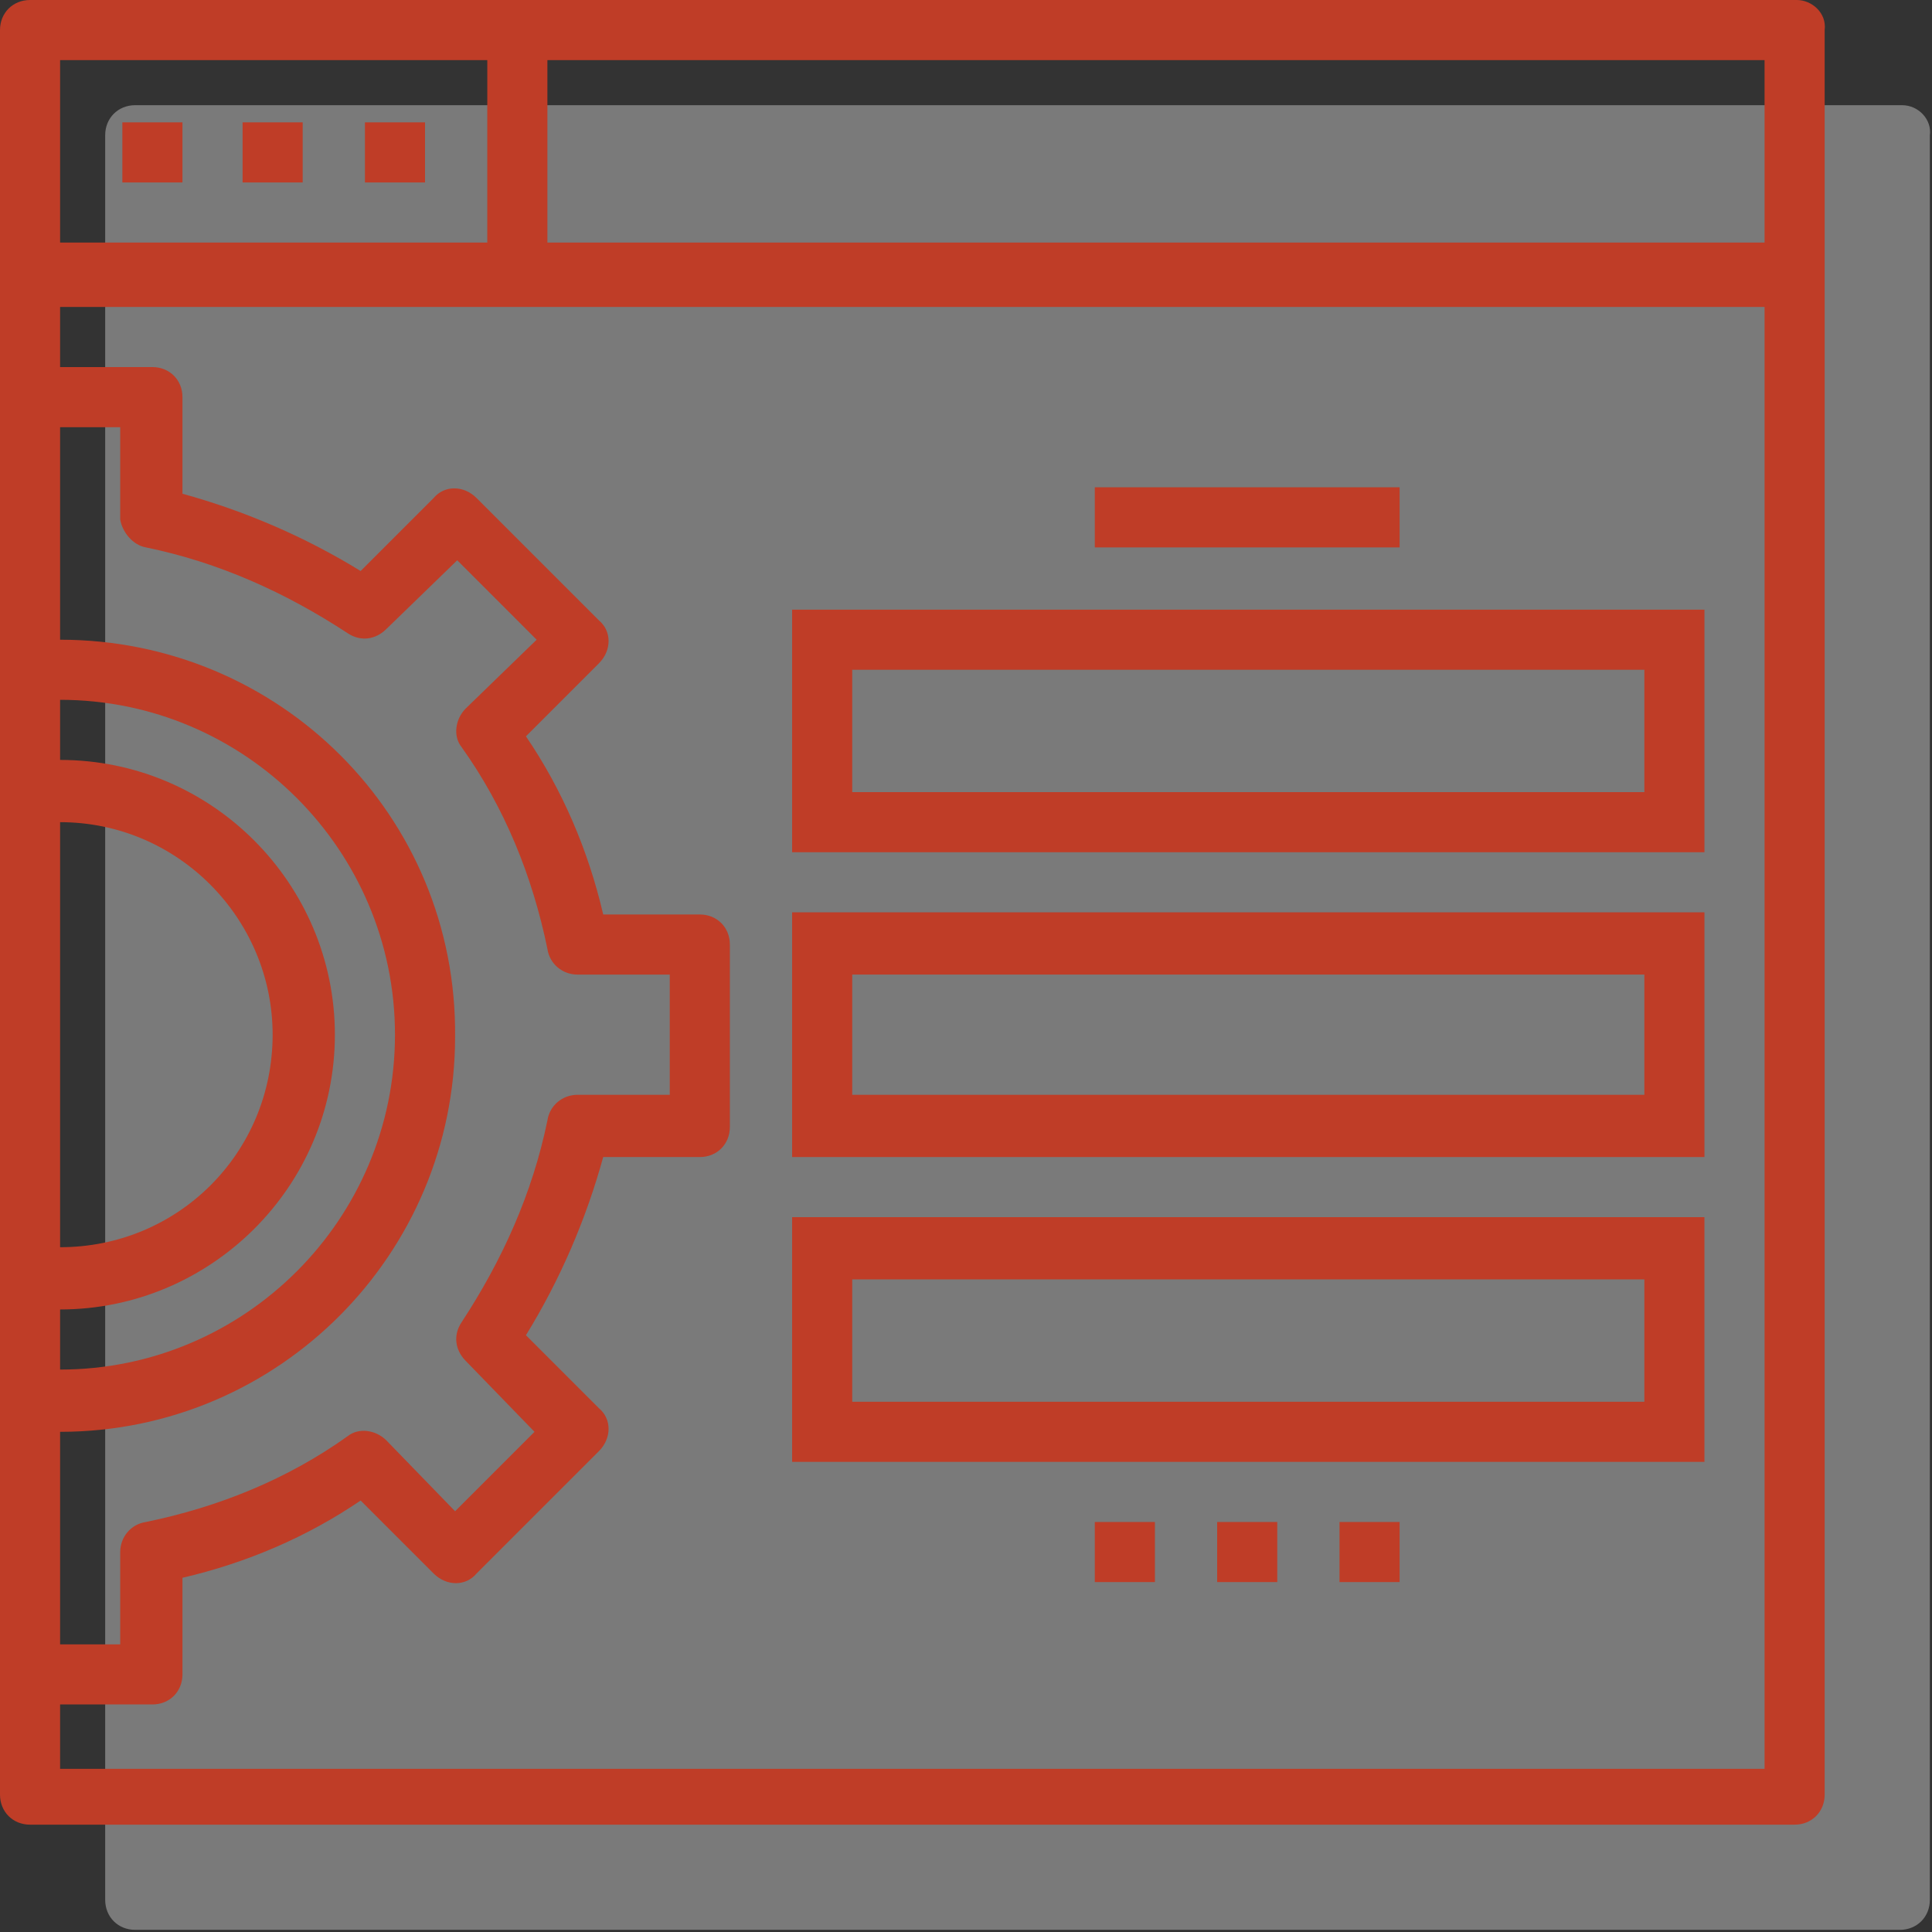 <?xml version="1.0" encoding="utf-8"?>
<!-- Generator: Adobe Illustrator 25.4.1, SVG Export Plug-In . SVG Version: 6.00 Build 0)  -->
<svg version="1.1" id="Layer_1" xmlns="http://www.w3.org/2000/svg" xmlns:xlink="http://www.w3.org/1999/xlink" x="0px" y="0px"
	 viewBox="0 0 90 90" style="enable-background:new 0 0 90 90;" xml:space="preserve">
<rect x="0" y="0" width="90" height="90" fill="#333333" stroke="none"/>
<style type="text/css">
	.st0{opacity:0.35;}
	.st1{fill:#FFFFFF;}
	.st2{fill:#BF3D27;}
</style>
<g>
	<g id="outline" transform="translate(5 5)" class="st0">
		<path id="Path_190" class="st1" d="M83.6-0.1H1.3c-0.8,0-1.4,0.6-1.4,1.4v82.2c0,0.8,0.6,1.4,1.4,1.4l0,0h82.2
			c0.8,0,1.4-0.6,1.4-1.4c0,0,0,0,0,0V1.3C85,0.6,84.4-0.1,83.6-0.1z"/>
	</g>
	<g id="outline-2">
		<rect id="Rectangle_13" x="5.7" y="5.7" class="st2" width="2.8" height="2.8"/>
		<rect id="Rectangle_14" x="11.3" y="5.7" class="st2" width="2.8" height="2.8"/>
		<rect id="Rectangle_15" x="17" y="5.7" class="st2" width="2.8" height="2.8"/>
		<path id="Path_191" class="st2" d="M83.7,0H1.4C0.6,0,0,0.6,0,1.4c0,0,0,0,0,0v82.2c0,0.8,0.6,1.4,1.4,1.4c0,0,0,0,0,0h82.2
			c0.8,0,1.4-0.6,1.4-1.4c0,0,0,0,0,0V1.4C85.1,0.6,84.4,0,83.7,0L83.7,0z M82.2,11.3H25.5V2.8h56.7V11.3z M2.8,2.8h19.9v8.5H2.8
			V2.8z M6.8,25.5c3.4,0.7,6.5,2.1,9.4,4c0.6,0.4,1.3,0.3,1.8-0.2l3.3-3.2l3.7,3.7L21.7,33c-0.5,0.5-0.6,1.3-0.2,1.8
			c2,2.8,3.3,6,4,9.4c0.1,0.7,0.7,1.2,1.4,1.2h4.3V51h-4.3c-0.7,0-1.3,0.5-1.4,1.2c-0.7,3.4-2.1,6.5-4,9.4c-0.4,0.6-0.3,1.3,0.2,1.8
			l3.2,3.3l-3.7,3.7L18,67.1c-0.5-0.5-1.3-0.6-1.8-0.2c-2.8,2-6,3.3-9.4,4c-0.7,0.1-1.2,0.7-1.2,1.4v4.3H2.8v-9.9
			c10.2,0,18.4-8.3,18.4-18.4C21.3,38,13,29.8,2.8,29.8v-9.9h2.8v4.3C5.7,24.8,6.2,25.4,6.8,25.5z M2.8,61c7,0,12.8-5.7,12.8-12.8
			c0-7-5.7-12.8-12.8-12.8v-2.8c8.6,0,15.6,7,15.6,15.6s-7,15.6-15.6,15.6V61z M2.8,38.3c5.5,0,9.9,4.5,9.9,9.9
			c0,5.5-4.4,9.9-9.9,9.9V38.3z M2.8,82.2v-2.8h4.3c0.8,0,1.4-0.6,1.4-1.4l0,0v-4.5c3-0.7,5.8-1.9,8.3-3.6l3.4,3.4
			c0.6,0.6,1.5,0.6,2,0l5.7-5.7c0.6-0.6,0.6-1.5,0-2l-3.4-3.4c1.6-2.6,2.8-5.4,3.6-8.3h4.5c0.8,0,1.4-0.6,1.4-1.4l0,0V44
			c0-0.8-0.6-1.4-1.4-1.4h-4.5c-0.7-3-1.9-5.8-3.6-8.3l3.4-3.4c0.6-0.6,0.6-1.5,0-2l-5.7-5.7c-0.6-0.6-1.5-0.6-2,0l-3.4,3.4
			c-2.6-1.6-5.4-2.8-8.3-3.6v-4.5c0-0.8-0.6-1.4-1.4-1.4H2.8v-2.8h79.4v68.1H2.8z"/>
		<path id="Path_192" class="st2" d="M36.9,53.9h42.5V42.5H36.9V53.9z M39.7,45.4h36.9V51H39.7V45.4z"/>
		<path id="Path_193" class="st2" d="M36.9,39.7h42.5V28.4H36.9V39.7z M39.7,31.2h36.9v5.7H39.7V31.2z"/>
		<path id="Path_194" class="st2" d="M36.9,68.1h42.5V56.7H36.9V68.1z M39.7,59.6h36.9v5.7H39.7V59.6z"/>
		<rect id="Rectangle_16" x="51" y="22.7" class="st2" width="14.2" height="2.8"/>
		<rect id="Rectangle_17" x="51" y="70.9" class="st2" width="2.8" height="2.8"/>
		<rect id="Rectangle_18" x="56.7" y="70.9" class="st2" width="2.8" height="2.8"/>
		<rect id="Rectangle_19" x="62.4" y="70.9" class="st2" width="2.8" height="2.8"/>
	</g>
</g>
</svg>
